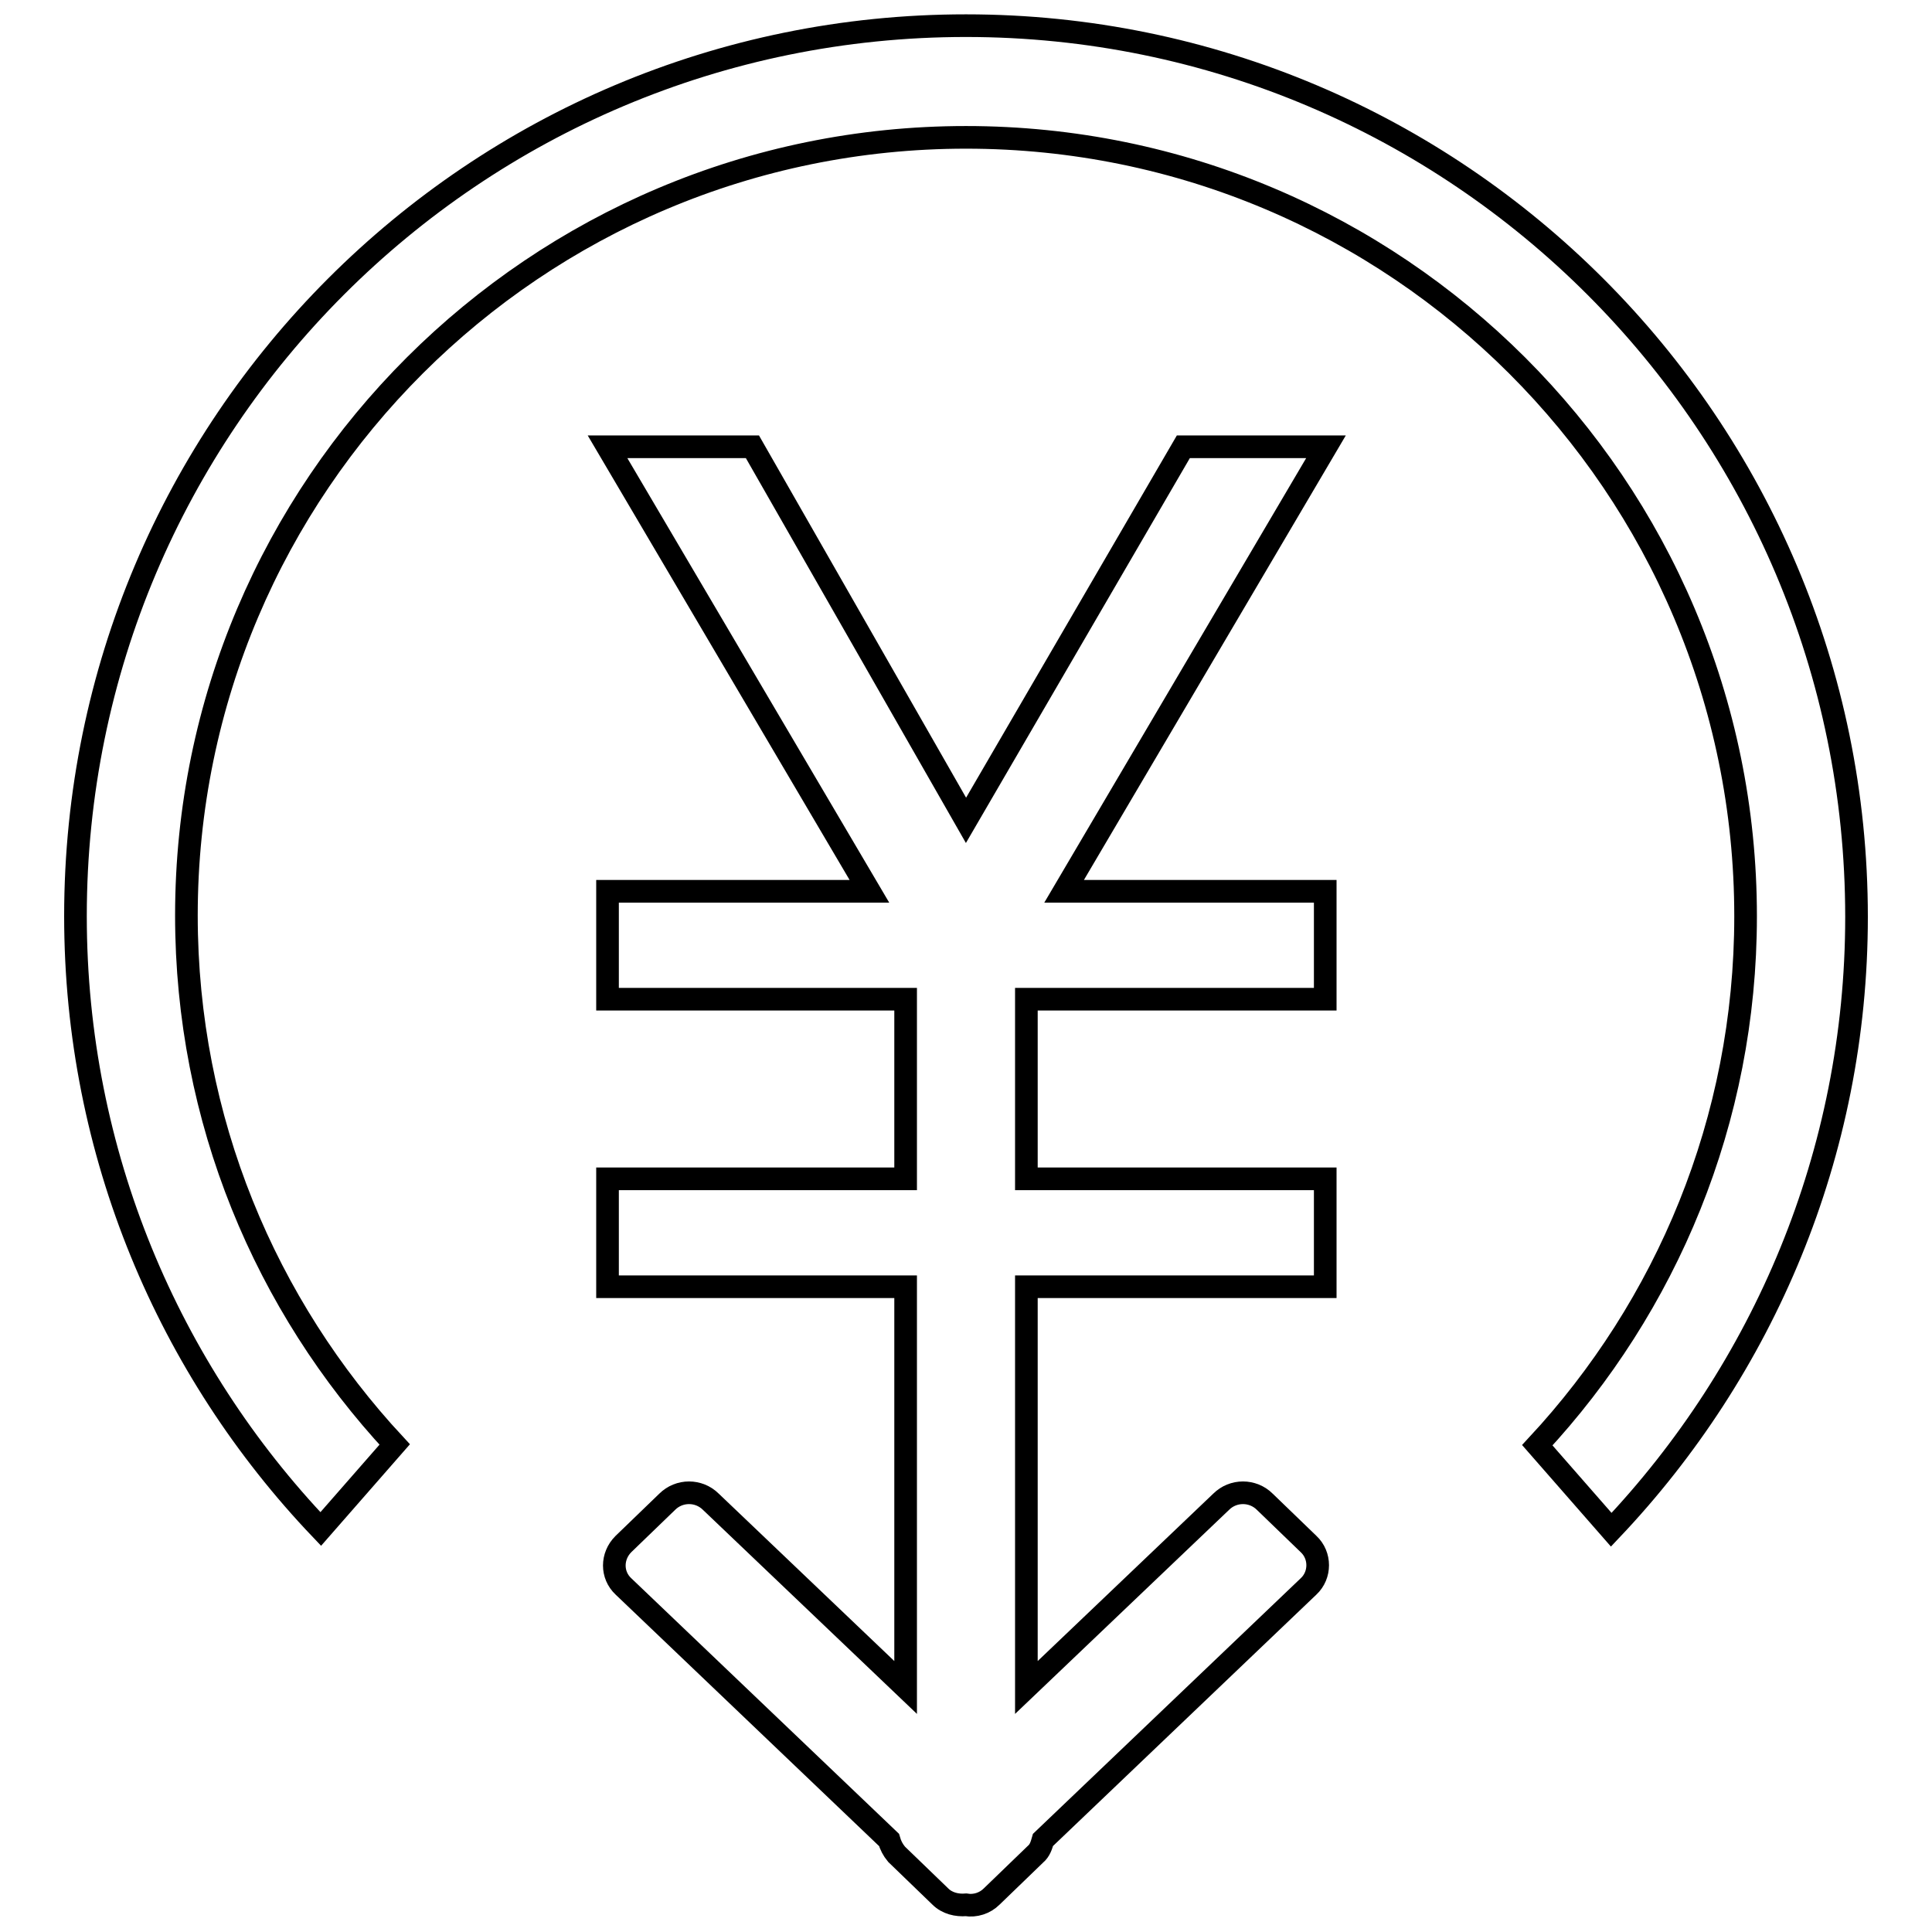 <?xml version="1.0" encoding="utf-8"?>
<!-- Svg Vector Icons : http://www.onlinewebfonts.com/icon -->
<!DOCTYPE svg PUBLIC "-//W3C//DTD SVG 1.1//EN" "http://www.w3.org/Graphics/SVG/1.1/DTD/svg11.dtd">
<svg version="1.1" xmlns="http://www.w3.org/2000/svg" xmlns:xlink="http://www.w3.org/1999/xlink" x="0px" y="0px" viewBox="0 0 256 256" enable-background="new 0 0 256 256" xml:space="preserve">
<g><g><path stroke-width="3" fill-opacity="0" stroke="#000000"  d="M128,3.4c-65.2,0-118,52.8-118,118c0,31.5,12.4,60.1,32.5,81.2l9.8-11.2c-17.1-18.4-27.6-43-27.6-70.1C24.7,64.4,71,18.2,128,18.2s103.3,46.2,103.3,103.2c0,27.1-10.5,51.7-27.6,70.1l9.8,11.2l0,0c20.1-21.2,32.5-49.8,32.5-81.2C246,56.3,193.1,3.4,128,3.4z"/><path stroke-width="3" fill-opacity="0" stroke="#000000"  d="M156.8,59.2l-28.8,49.5L99.7,59.2H80.5l34.7,58.9H80.5v14.3H120v23.8H80.5v14.3H120v53.1L94.2,199c-1.6-1.6-4.2-1.6-5.8,0l-5.8,5.6c-1.6,1.6-1.6,4.1,0,5.6l35.2,33.6c0.2,0.7,0.5,1.3,1,1.9l5.8,5.6c0.9,0.9,2.2,1.2,3.4,1.1c1.2,0.2,2.5-0.2,3.4-1.1l5.8-5.6c0.6-0.5,0.8-1.2,1-1.9l35.2-33.6c1.6-1.5,1.6-4.1,0-5.6l-5.8-5.6c-1.6-1.6-4.2-1.6-5.8,0L136,223.6v-53.1h39.6v-14.3H136v-23.8h39.6v-14.3H141l34.7-58.9H156.8L156.8,59.2z"/></g></g>
</svg>